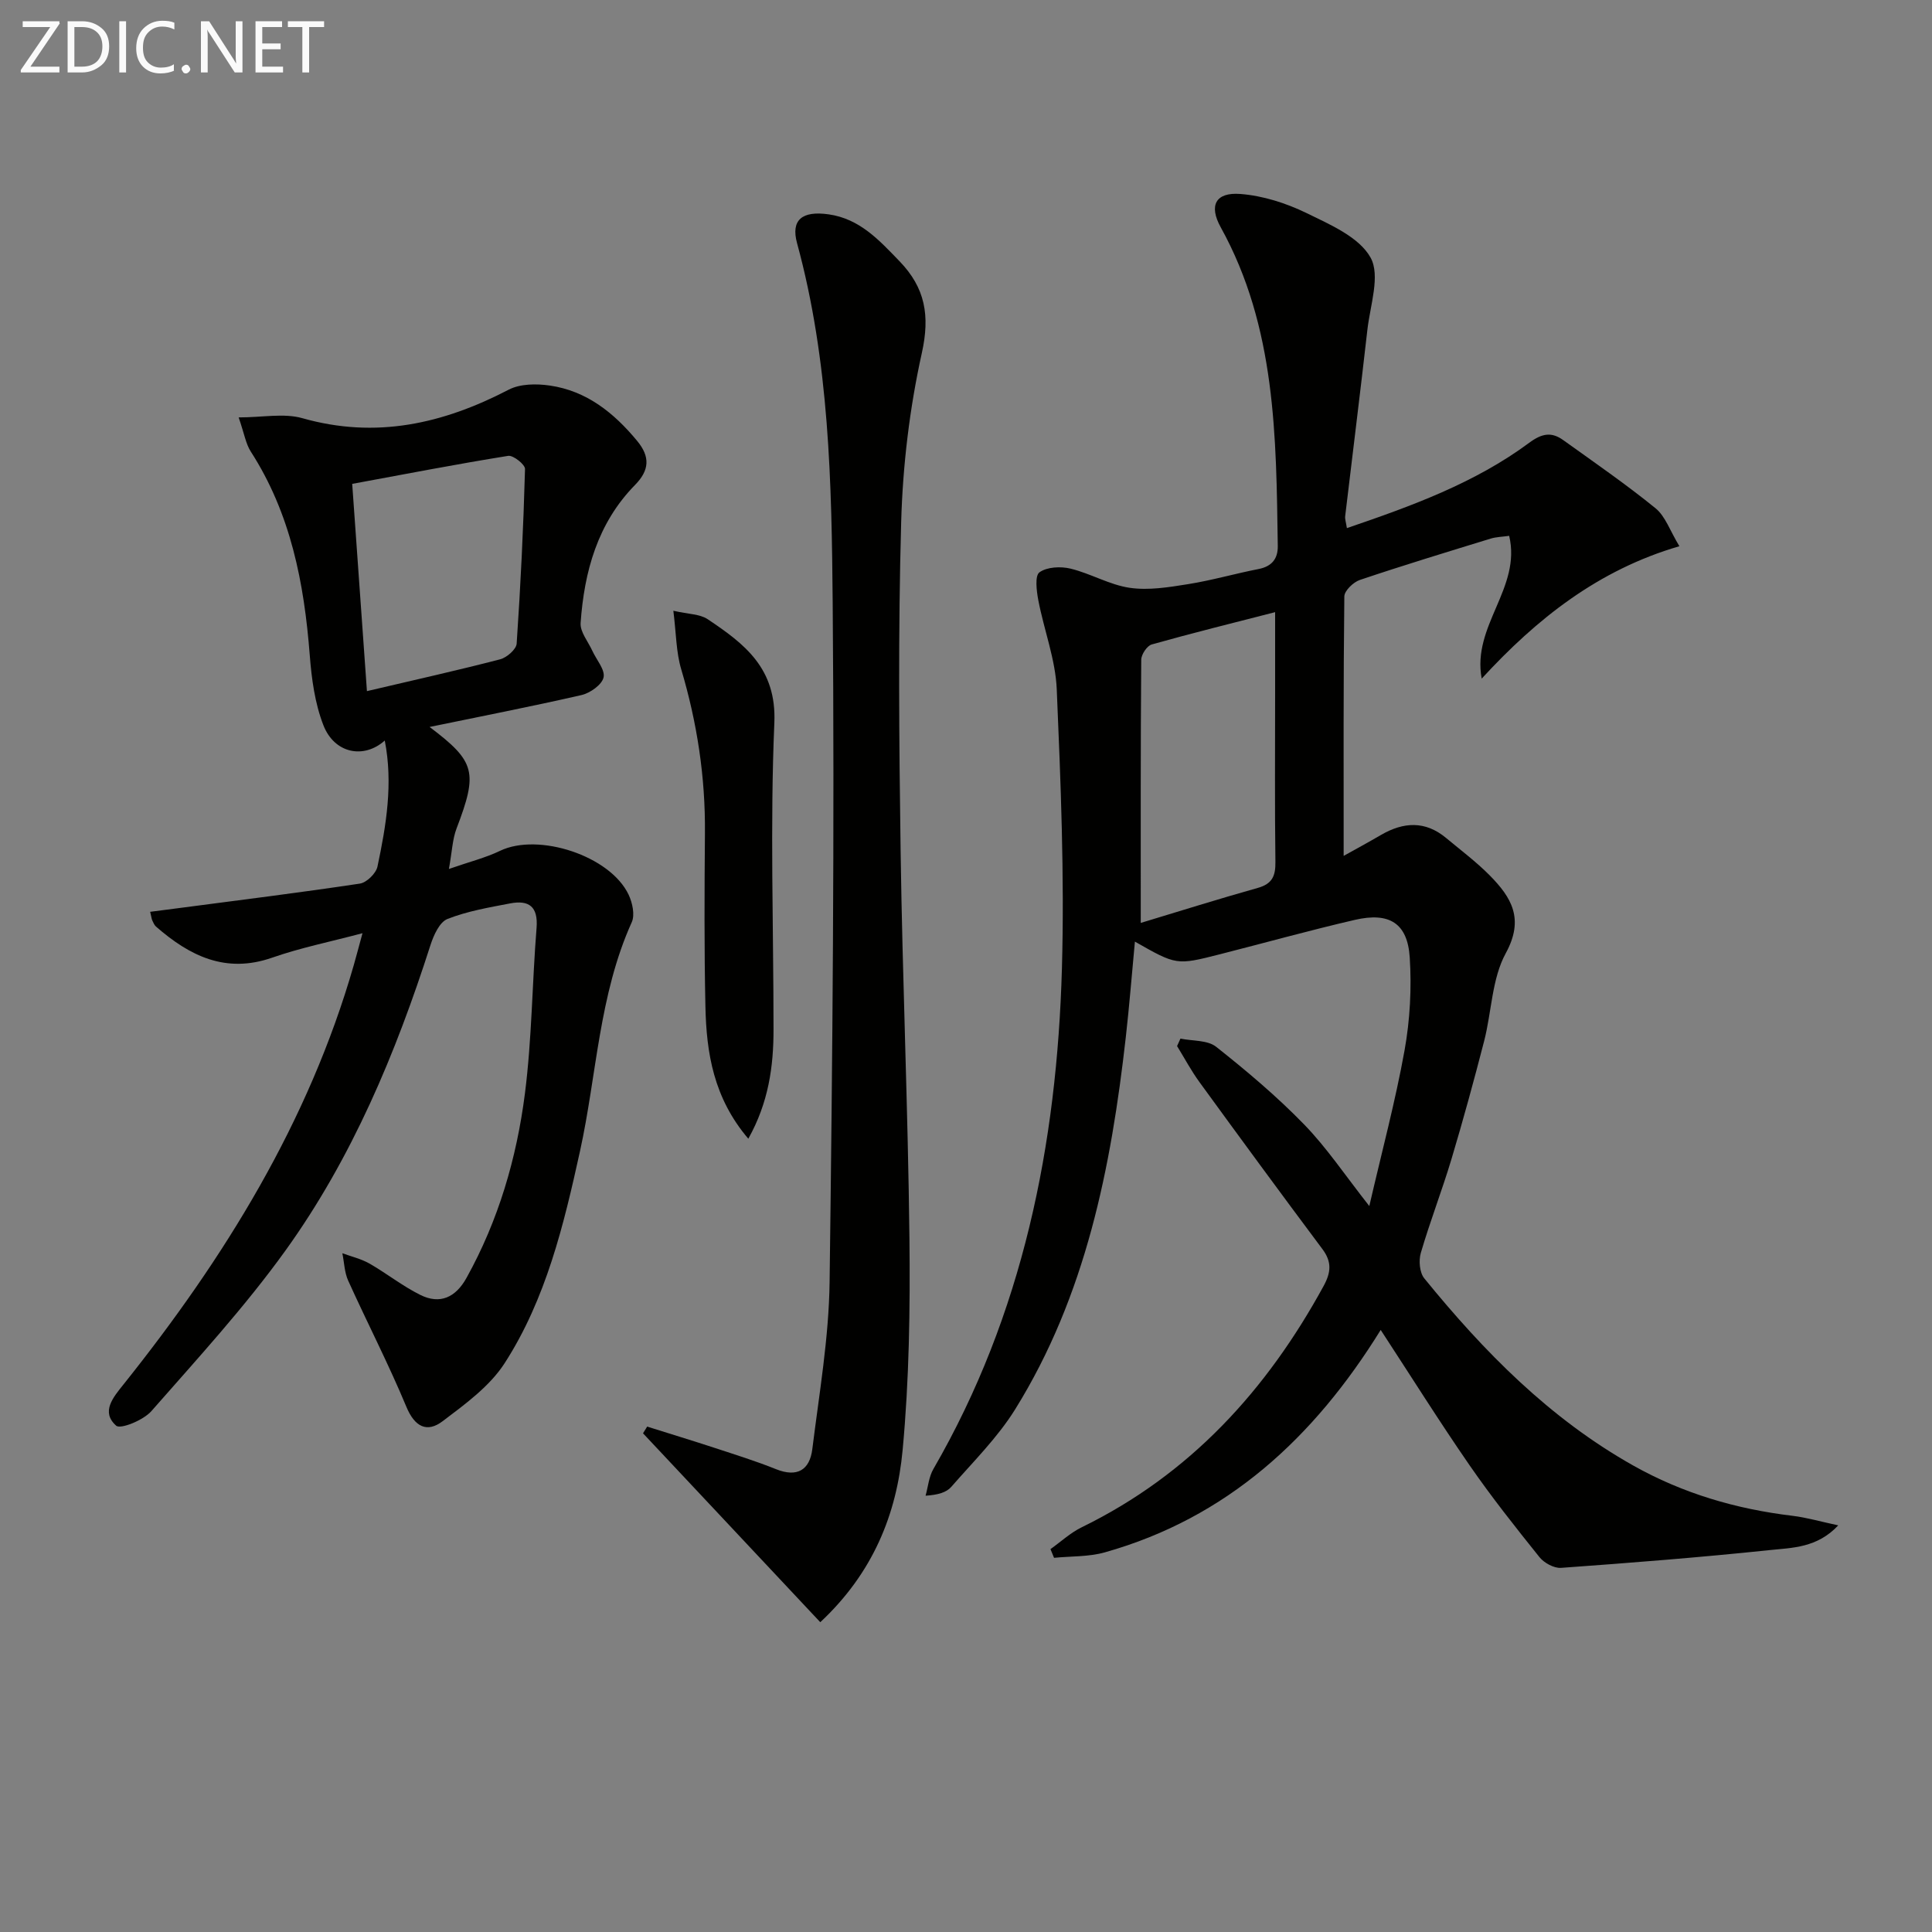 <svg enable-background="new 0 0 400 400" viewBox="0 0 400 400" xmlns="http://www.w3.org/2000/svg"><rect x="0" y="0" width="400" height="400" fill="#808080" stroke="none"/><path d="m278.86 109.34c13.42-4.58 26.48-9.32 37.78-17.69 2.63-1.95 4.61-2.26 7.01-.53 6.44 4.62 12.97 9.12 19.11 14.11 2.04 1.66 2.99 4.65 4.94 7.86-16.8 4.89-29.56 15.04-40.93 27.41-2.06-10.99 8.25-18.7 5.69-29.56-1.37.2-2.67.21-3.86.58-9.04 2.78-18.09 5.53-27.05 8.55-1.35.45-3.2 2.23-3.22 3.41-.21 17.79-.14 35.59-.14 53.72 2.21-1.23 5.01-2.75 7.76-4.35 4.62-2.68 9.12-2.95 13.42.62 3.06 2.55 6.28 4.96 9.07 7.78 4.47 4.54 7.21 8.97 3.32 16.09-2.9 5.3-2.92 12.14-4.49 18.22-2.11 8.18-4.34 16.33-6.76 24.42-1.96 6.53-4.44 12.9-6.35 19.44-.46 1.58-.25 4.07.73 5.26 12.35 15.18 25.94 29 43.23 38.73 10.31 5.8 21.33 9.02 32.99 10.42 2.92.35 5.77 1.19 9.48 1.98-4.39 4.69-9.55 4.63-14.19 5.12-14.38 1.51-28.79 2.64-43.21 3.68-1.45.1-3.5-1.02-4.46-2.22-4.99-6.22-9.96-12.49-14.49-19.05-6.21-8.99-12.02-18.26-18.38-27.99-13.83 22.34-31.79 38.91-57.12 46.05-3.34.94-7 .78-10.51 1.13-.25-.6-.49-1.2-.74-1.8 2.15-1.53 4.14-3.39 6.48-4.53 22.41-10.95 38.28-28.36 50.07-49.95 1.54-2.83 1.73-4.99-.25-7.64-8.56-11.45-17.02-22.98-25.43-34.54-1.73-2.37-3.12-4.99-4.66-7.49.23-.52.47-1.03.7-1.55 2.49.52 5.59.28 7.38 1.69 6.35 5.02 12.58 10.28 18.21 16.07 4.69 4.82 8.48 10.52 13.51 16.91 2.63-11.39 5.41-21.74 7.3-32.25 1.13-6.29 1.48-12.87 1.07-19.24-.46-7.08-4.23-9.41-11.36-7.76-9.38 2.17-18.66 4.76-27.98 7.13-8.96 2.28-8.96 2.26-17.56-2.63-.64 6.82-1.15 13.29-1.88 19.74-3.05 27.06-8.28 53.55-22.92 77.11-3.63 5.83-8.66 10.81-13.22 16.04-1 1.15-2.73 1.66-5.32 1.83.52-1.85.68-3.92 1.62-5.53 18.55-32.07 25.58-67.18 26.61-103.64.54-19.24-.25-38.53-1.07-57.77-.26-6.2-2.64-12.28-3.82-18.47-.37-1.93-.74-5.07.24-5.77 1.56-1.12 4.4-1.26 6.44-.76 4.16 1.01 8.07 3.36 12.25 3.97 3.92.57 8.1-.12 12.09-.76 4.91-.78 9.71-2.18 14.59-3.13 2.76-.54 4.01-2.15 3.97-4.77-.33-22.63-.37-45.31-11.81-65.98-2.5-4.52-1.09-7.3 4.08-6.9 4.65.36 9.44 1.89 13.66 3.94 4.89 2.39 10.91 4.97 13.28 9.23 2.07 3.72-.09 9.9-.66 14.97-1.45 12.85-3.07 25.69-4.59 38.53-.09.61.16 1.27.35 2.51zm-42.68 81.74c7.79-2.35 15.98-4.93 24.24-7.25 2.99-.84 3.68-2.48 3.64-5.37-.15-11.64-.06-23.28-.06-34.92 0-5.43 0-10.86 0-16.8-8.95 2.3-17.29 4.36-25.55 6.69-.98.28-2.17 2.08-2.17 3.18-.14 17.91-.1 35.83-.1 54.47z" fill="#010100"/><path d="m88.94 150.51c9.52 7.17 10.03 9.37 5.58 21.03-.85 2.23-.92 4.75-1.58 8.37 4.23-1.48 7.57-2.3 10.6-3.76 7.94-3.81 22.8 1.03 26.61 9.09.79 1.67 1.33 4.18.65 5.69-6.82 15.1-7.24 31.6-10.72 47.42-3.36 15.27-7.03 30.57-15.59 43.87-3.09 4.79-8.17 8.49-12.84 12.02-3.23 2.45-5.78 1.21-7.52-2.99-3.68-8.84-8.09-17.37-12.04-26.1-.78-1.72-.82-3.78-1.21-5.68 1.87.69 3.88 1.15 5.6 2.13 3.58 2.05 6.86 4.67 10.54 6.5 4.09 2.03 7.33.5 9.55-3.5 6.63-11.92 10.4-24.83 12.11-38.2 1.45-11.35 1.49-22.87 2.41-34.29.35-4.43-1.59-5.81-5.47-5.07-4.38.84-8.86 1.6-12.97 3.22-1.65.65-2.87 3.37-3.52 5.39-7.19 22.43-16.23 44.07-30.01 63.24-8.42 11.7-18.25 22.41-27.78 33.27-1.64 1.87-6.38 3.81-7.29 3.01-3.21-2.85-.62-5.87 1.52-8.54 20.92-26.18 38.33-54.29 47.68-86.83.5-1.75.96-3.51 1.8-6.59-6.74 1.79-12.86 3.02-18.69 5.06-9.64 3.37-17.1-.36-24.06-6.43-.36-.31-.55-.83-.77-1.27-.14-.29-.16-.63-.44-1.79 2.07-.27 4.05-.52 6.03-.78 12.47-1.64 24.96-3.19 37.39-5.06 1.4-.21 3.34-2.11 3.64-3.52 1.81-8.56 3.26-17.21 1.51-26.1-4.33 3.88-10.42 2.69-12.7-3.16-1.77-4.53-2.45-9.62-2.83-14.53-1.16-14.93-3.93-29.29-12.21-42.14-1.03-1.6-1.33-3.66-2.51-7.07 4.99 0 9.37-.92 13.19.16 15.23 4.33 29.12 1.17 42.72-5.9 2.36-1.23 5.73-1.26 8.49-.86 7.64 1.1 13.3 5.65 18.11 11.47 2.73 3.3 2.53 6.08-.44 9.11-7.76 7.91-10.52 17.93-11.27 28.58-.13 1.85 1.55 3.84 2.42 5.75.85 1.87 2.69 3.94 2.33 5.53-.35 1.52-2.79 3.24-4.59 3.65-10.38 2.38-20.8 4.4-31.43 6.6zm-12.97-7.42c9.88-2.32 18.77-4.3 27.59-6.59 1.37-.36 3.33-2.06 3.41-3.25.82-12.04 1.4-24.09 1.73-36.15.03-.92-2.45-2.89-3.49-2.72-10.72 1.72-21.39 3.79-32.29 5.8 1.05 14.73 2.03 28.59 3.05 42.91z" fill="#010100"/><path d="m169.83 335.86c-12.37-13.18-24.53-26.14-36.7-39.11.29-.46.57-.92.86-1.39 4.66 1.47 9.33 2.89 13.97 4.41 4.25 1.4 8.54 2.73 12.69 4.4 4.4 1.77 6.99.18 7.53-4.14 1.43-11.51 3.43-23.05 3.58-34.6.61-46.8 1.03-93.6.64-140.4-.21-25.04-.69-50.21-7.38-74.69-1.31-4.81 1.04-6.75 6.56-5.96 6.43.92 10.45 5.35 14.65 9.7 5.33 5.51 6.34 11.26 4.63 18.99-2.53 11.42-3.95 23.26-4.28 34.97-.64 22.64-.44 45.32-.12 67.97.38 26.78 1.53 53.56 1.83 80.34.16 14.62-.05 29.32-1.41 43.86-1.23 13.25-6.11 25.43-17.05 35.65z" fill="#010100"/><path d="m154.93 235.76c-7.21-8.47-8.67-17.78-8.88-27.33-.26-11.99-.2-23.99-.1-35.98.1-11.56-1.61-22.8-4.91-33.88-1.06-3.55-1.04-7.42-1.63-12.12 3.12.72 5.48.67 7.09 1.74 7.64 5.11 14.31 10.16 13.82 21.48-.9 21.11-.17 42.3-.17 63.45.01 7.67-1.02 15.13-5.22 22.64z" fill="#010100"/><g fill="#fafafa"><path d="m12.4 4.8-6.1 9h6v1.2h-8v-.5l6.1-8.9h-5.7v-1.2h7.6v.4z"/><path d="m14 15v-10.6h3c1.6 0 2.9.5 4 1.4s1.6 2.2 1.6 3.8-.5 3-1.6 3.9-2.4 1.5-4 1.5zm1.4-9.4v8.2h1.6c1.3 0 2.4-.4 3.1-1.1s1.1-1.8 1.1-3.1-.4-2.3-1.2-3-1.8-1-3.1-1z"/><path d="m26.1 4.4v10.6h-1.4v-10.6z"/><path d="m36.1 14.6c-.8.4-1.8.6-2.9.6-1.5 0-2.7-.5-3.6-1.4s-1.4-2.2-1.4-3.8c0-1.7.5-3.1 1.5-4.1s2.3-1.6 3.9-1.6c1 0 1.8.1 2.5.4v1.4c-.8-.4-1.6-.6-2.5-.6-1.2 0-2.1.4-2.9 1.2s-1.1 1.8-1.1 3.2c0 1.3.3 2.3 1 3s1.6 1.1 2.7 1.1c1 0 2-.2 2.7-.7v1.3z"/><path d="m37.6 14.3c0-.2.1-.5.3-.6s.4-.3.6-.3c.3 0 .5.1.6.3s.3.4.3.6-.1.4-.3.6-.4.3-.6.3c-.3 0-.5-.1-.6-.3s-.3-.4-.3-.6z"/><path d="m50.2 15h-1.6l-5.3-8.2c-.2-.2-.3-.5-.4-.7 0 .2.1.7.1 1.5v7.4h-1.4v-10.6h1.7l5.2 8.1c.2.4.4.6.4.7 0-.3-.1-.8-.1-1.5v-7.3h1.4z"/><path d="m58.6 15h-5.7v-10.6h5.5v1.2h-4.1v3.4h3.8v1.2h-3.8v3.6h4.3z"/><path d="m67.1 5.6h-3.1v9.4h-1.4v-9.4h-3v-1.2h7.5z"/></g></svg>
